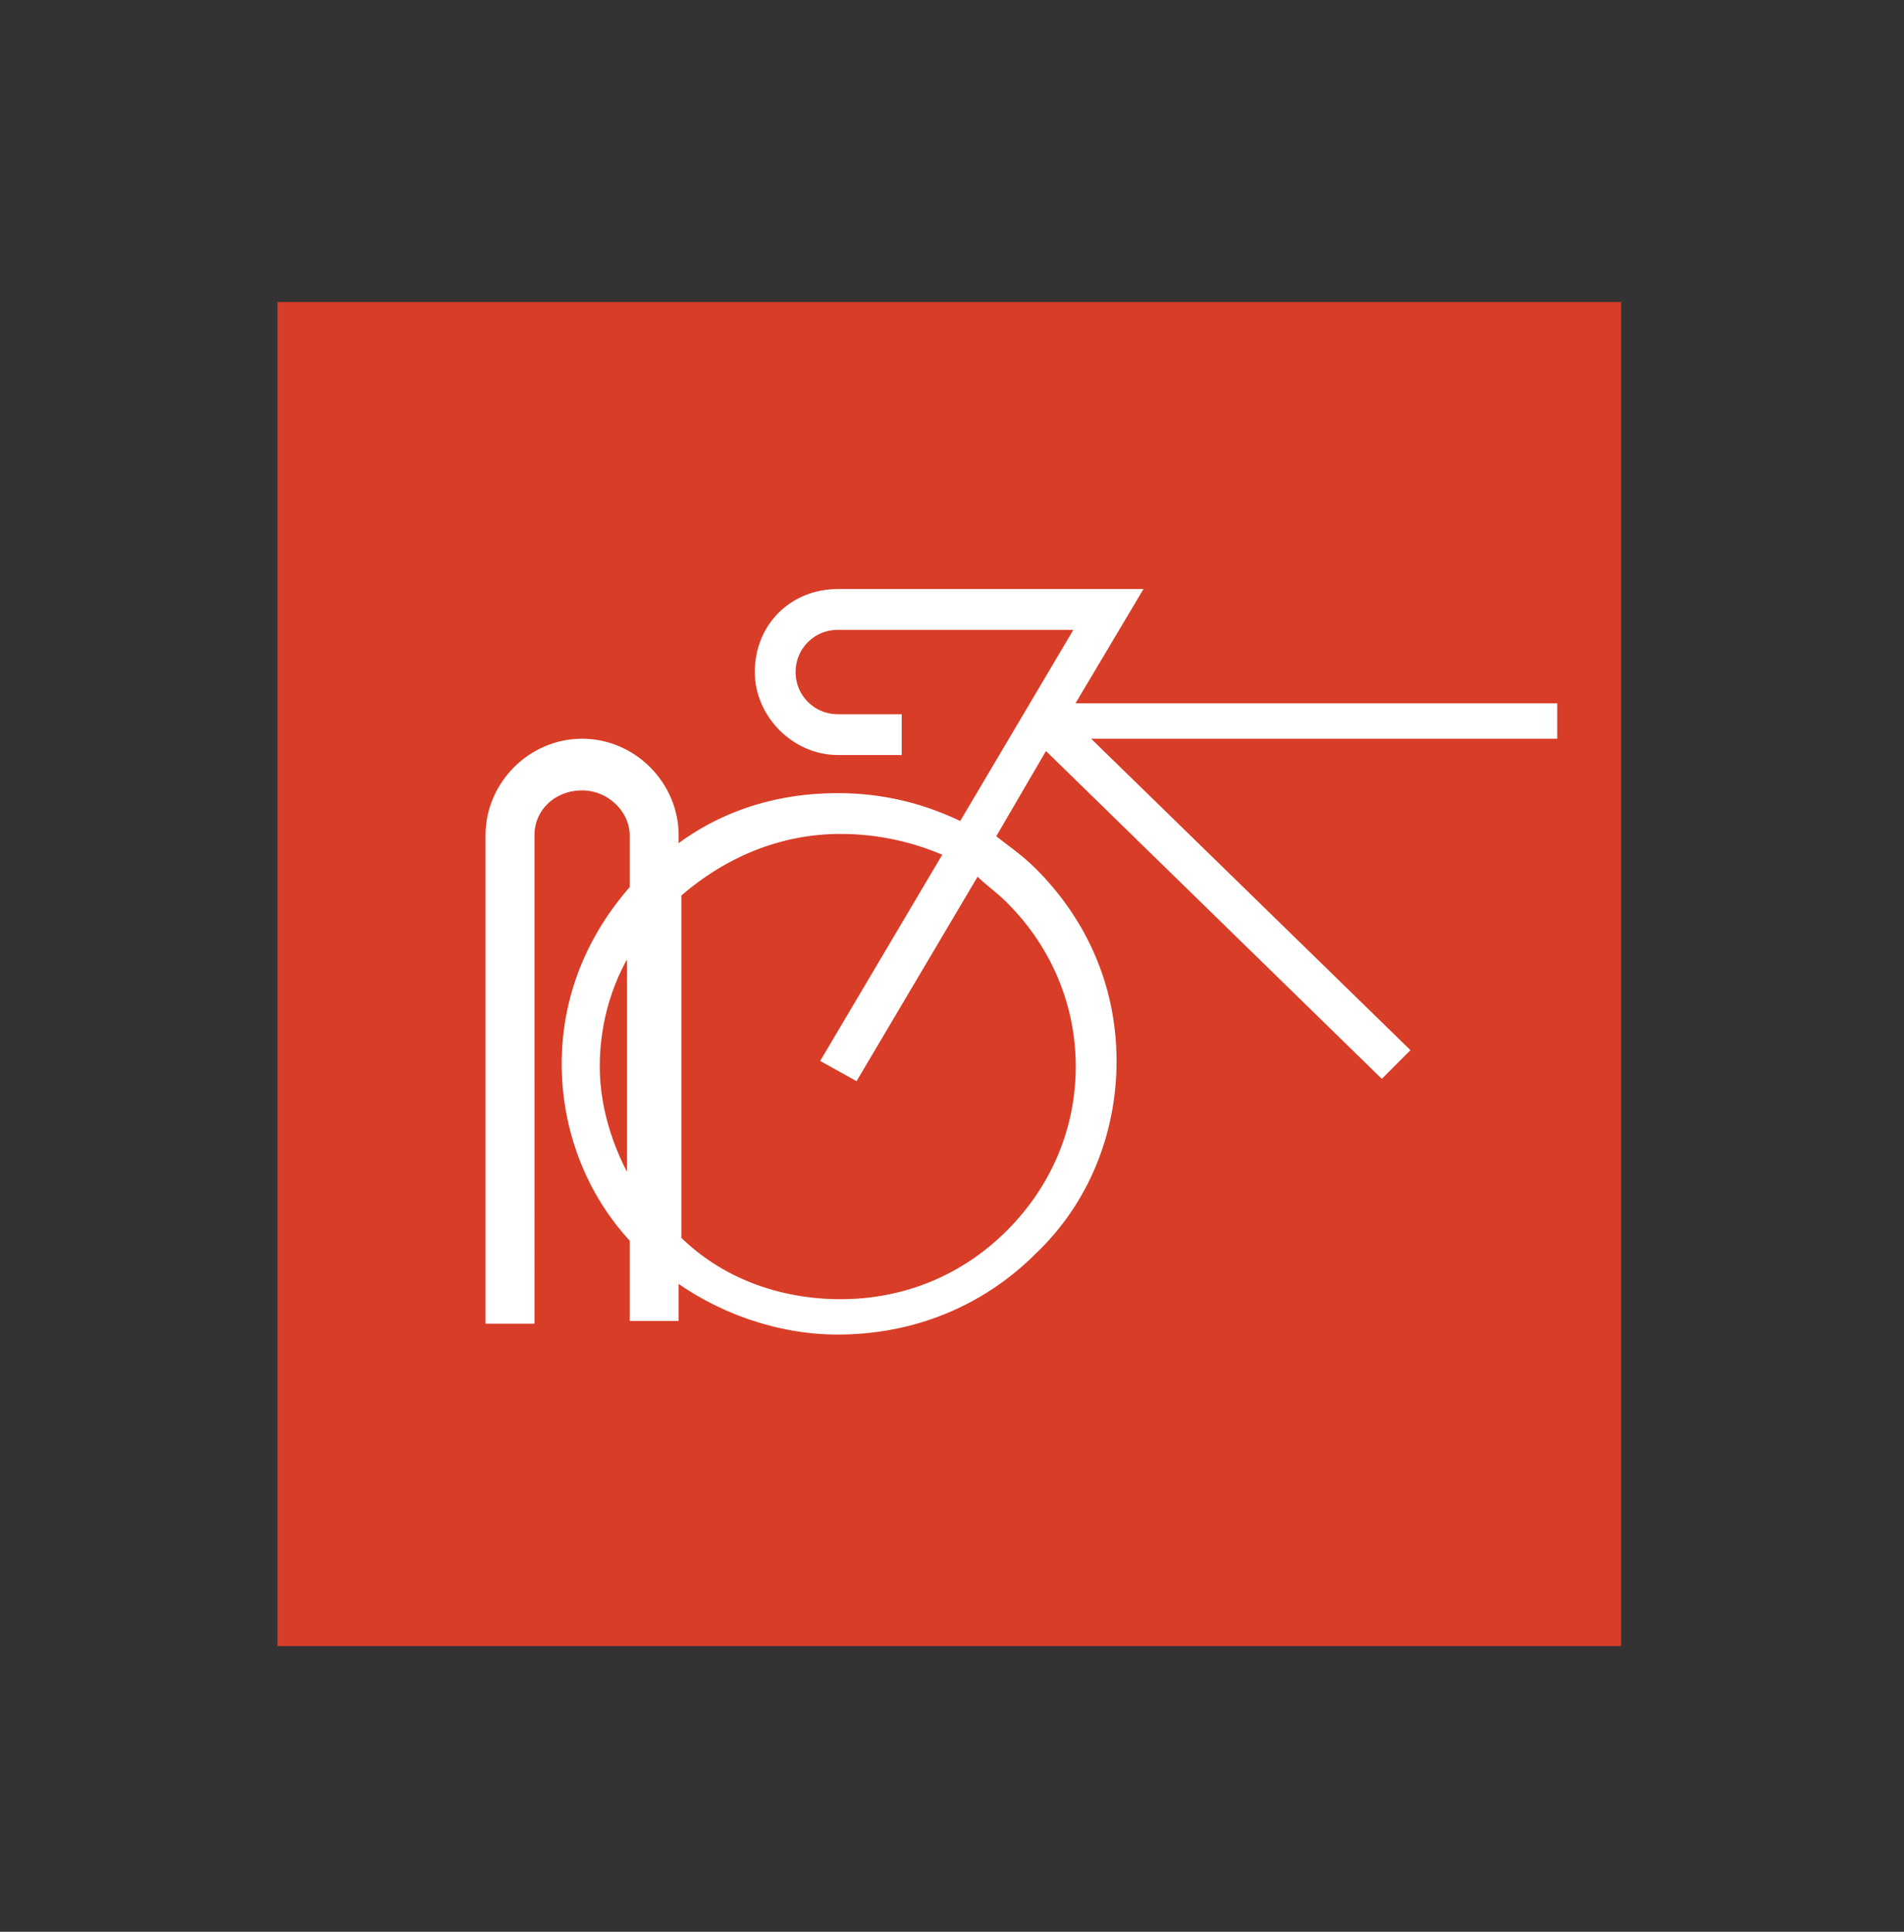 <?xml version="1.0" encoding="utf-8"?> <svg xmlns="http://www.w3.org/2000/svg" xmlns:xlink="http://www.w3.org/1999/xlink" version="1.1" id="Layer_1" x="0px" y="0px" viewBox="0 0 70 71" style="enable-background:new 0 0 70 71;" xml:space="preserve"><rect x="0" y="0" width="70" height="71" fill="#333333" stroke="none"/> <style type="text/css"> .st0{fill:#D83D27;} .st1{fill:#FFFFFF;stroke:#FFFFFF;stroke-width:0.5;} </style> <rect x="10.2" y="11.1" class="st0" width="49.4" height="49.4"></rect> <path class="st1" d="M57,26.1H39.1l2.5-4.2H30.8c-1.6,0-2.8,1.2-2.8,2.8c0,1.5,1.3,2.8,2.8,2.8h2.1v-1h-2.1c-1,0-1.8-0.8-1.8-1.8 s0.8-1.8,1.8-1.8h9.1l-4.5,7.6c-1.4-0.7-2.9-1.1-4.6-1.1c-2.3,0-4.4,0.7-6.1,2.1v-0.8c0-1.8-1.5-3.3-3.3-3.3s-3.3,1.5-3.3,3.3v17.7 h1.3V30.7c0-1.1,0.9-1.9,2-1.9s2,0.9,2,1.9v2c-1.6,1.8-2.5,4-2.5,6.4s0.9,4.7,2.5,6.4v2.8h1.3v-1.6c1.7,1.3,3.9,2.1,6.1,2.1 c2.7,0,5.2-1,7.1-2.9c1.9-1.8,2.9-4.3,2.9-6.9c0-2.6-1-5-2.9-6.9c-0.5-0.5-1.1-0.9-1.6-1.3l2.1-3.6l12.4,12.1l0.7-0.7l-12-11.7H57 V26.1z M21.8,39.2c0-1.7,0.5-3.4,1.5-4.8V44C22.4,42.6,21.8,40.9,21.8,39.2z M37.2,33c1.7,1.7,2.6,3.9,2.6,6.2s-0.9,4.5-2.6,6.2 c-1.7,1.7-3.9,2.6-6.3,2.6c-2.3,0-4.5-0.8-6.1-2.4V32.8c1.7-1.5,3.8-2.4,6.1-2.4c1.4,0,2.8,0.3,4.1,0.9l-4.5,7.6l0.9,0.5l4.5-7.6 C36.2,32.2,36.7,32.5,37.2,33z"></path> </svg> 